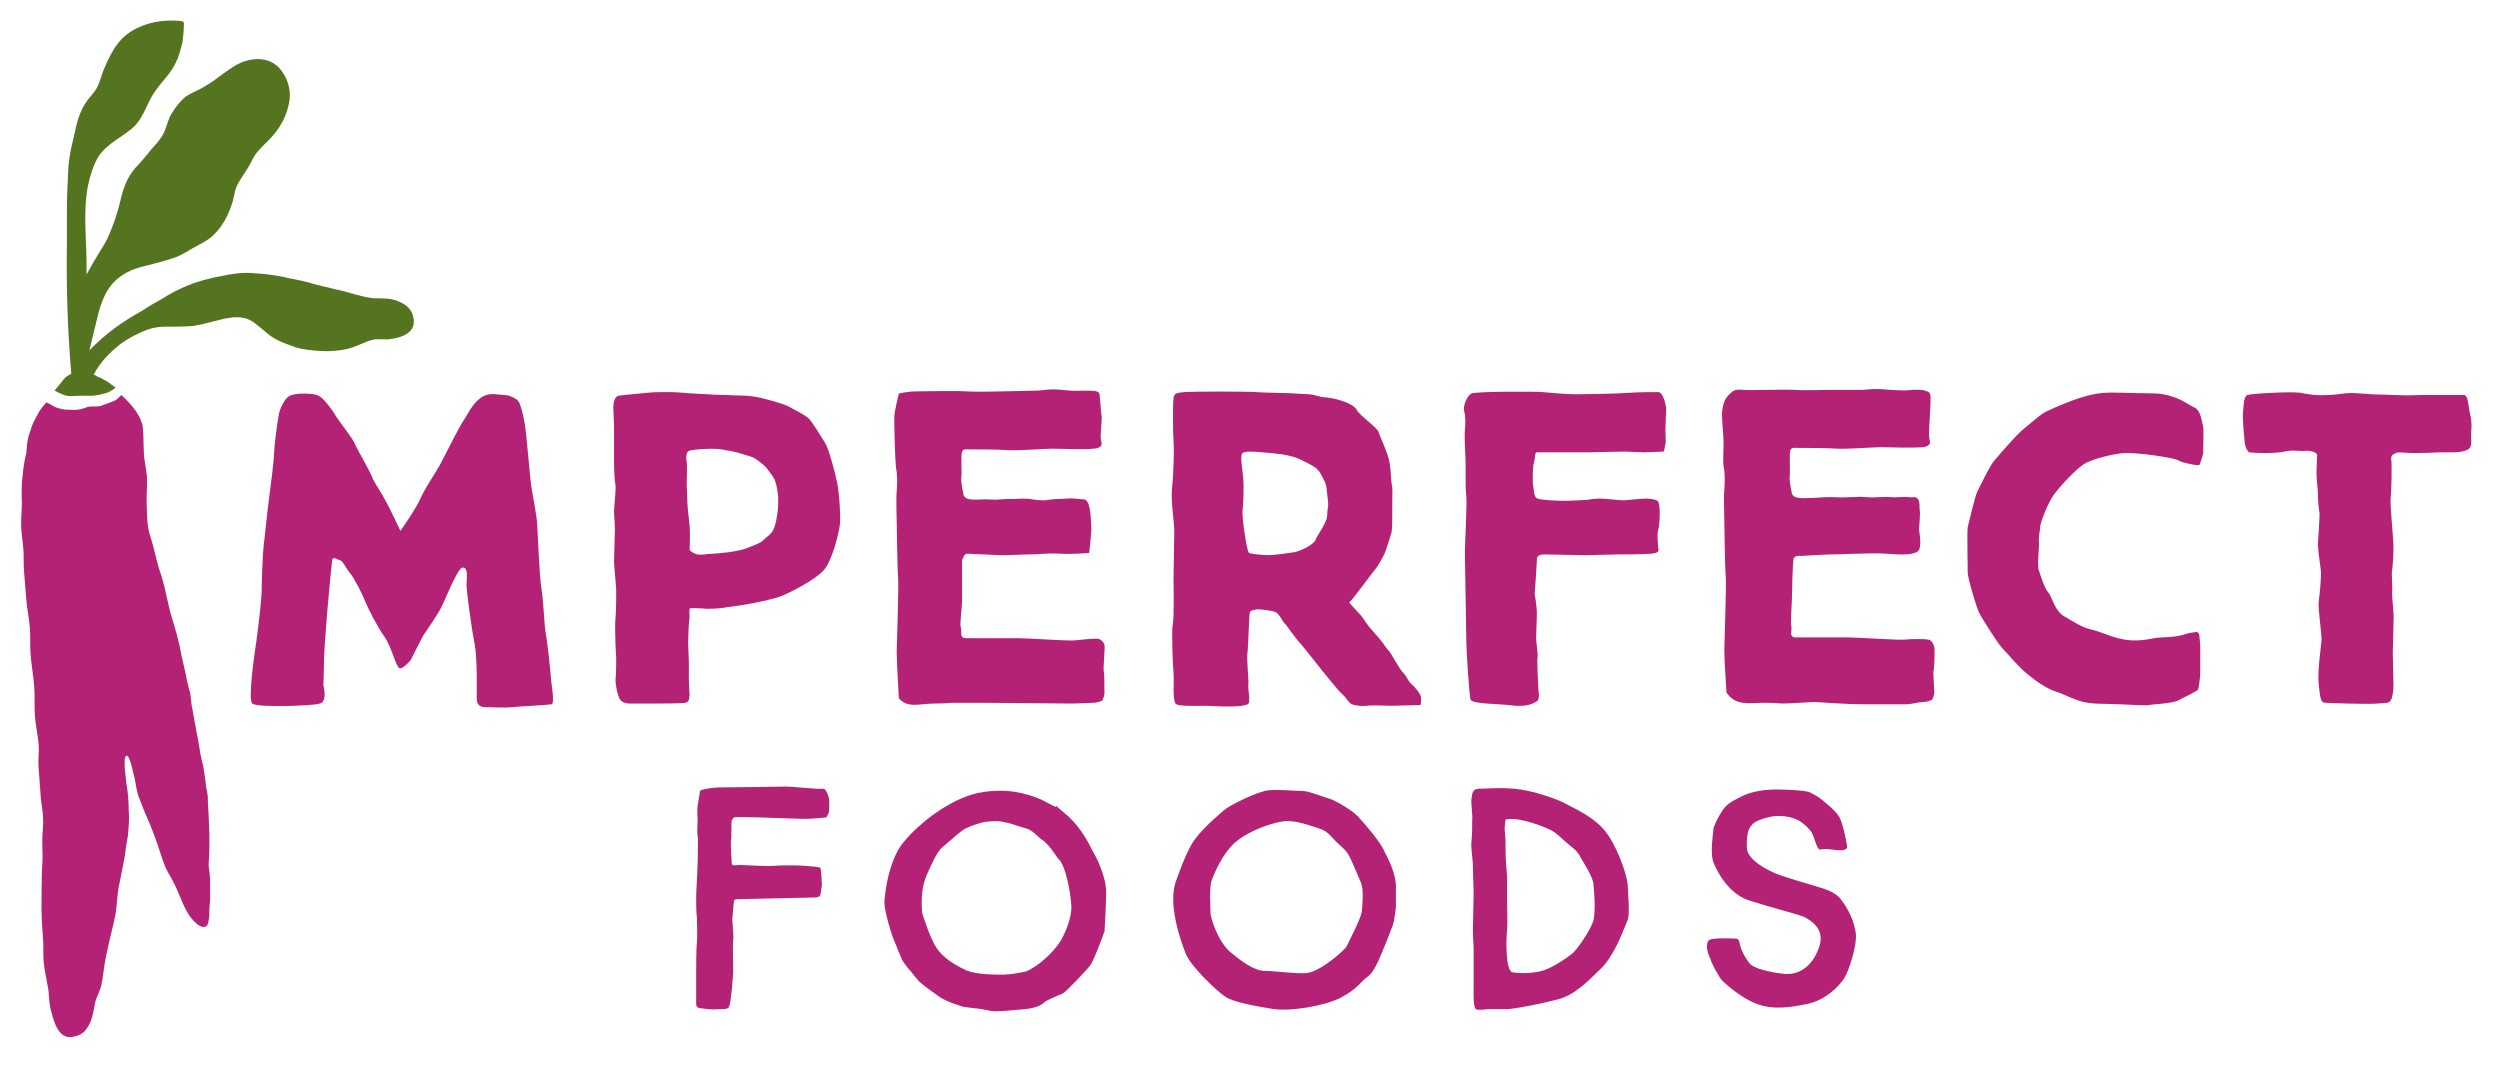 <svg height="72" width="167" xmlns="http://www.w3.org/2000/svg" fill="none" viewBox="0 0 167 72" xmlns:xlink="http://www.w3.org/1999/xlink"><path d="M13.74 52.345c0-.147-.049-.294-.049-.442-.049-.196-.049-.393-.097-.638-.049-.245-.146-.589-.194-.834-.049-.294-.097-.589-.146-.883-.049-.344-.146-.687-.194-1.03-.049-.344-.146-.736-.194-1.079-.097-.393-.097-.687-.146-1.079-.097-.393-.243-.834-.291-1.227-.097-.393-.146-.687-.243-1.079-.097-.344-.146-.785-.243-1.129-.194-.883-.485-1.619-.68-2.502-.194-.834-.34-1.619-.631-2.404-.194-.638-.34-1.374-.534-2.012-.243-.638-.291-1.423-.291-2.11-.049-.736.049-1.423 0-2.159-.049-.491-.194-1.03-.194-1.521-.049-.638 0-1.178-.097-1.816 0-.049 0-.098-.049-.147-.097-.393-.485-1.079-1.359-1.865-.194.147-.243.294-.485.393-.243.098-.631.245-.922.344-.243.049-.534 0-.825.049-.34.147-.777.245-1.068.196-.34 0-.582 0-.874-.098-.291-.049-.582-.294-.825-.393-.243.245-.437.491-.582.785-.194.343-.388.687-.485 1.079-.243.589-.243 1.079-.291 1.57-.194.687-.243 1.521-.243 1.521s-.097.344-.049 1.816c0 .393-.049.883-.049 1.325 0 .54.097 1.079.146 1.619.049.54 0 1.03.049 1.57.049.589.097 1.227.146 1.815.049.687.194 1.276.243 1.963.049.54 0 1.178.049 1.766.049.687.194 1.472.243 2.159.049.687 0 1.325.049 2.012.049.589.194 1.227.243 1.816.049.54-.049 1.03 0 1.57.049.834.097 1.178.146 2.012 0 .147.146 1.03.146 1.227.049.638-.049 1.079-.049 1.717 0 .491.049 1.03 0 1.57-.049.54-.049 2.502-.049 2.895 0 .687.049 1.227.097 1.963.049.54 0 1.079.049 1.619.049.54.194 1.129.291 1.718.097.54.049 1.129.243 1.668.146.638.485 1.718 1.311 1.619.68-.098.971-.344 1.262-.981.194-.442.243-.883.34-1.374.097-.344.291-.687.388-1.03.146-.638.194-1.423.34-2.061.194-.981.437-1.815.631-2.797.097-.687.097-1.276.243-1.963.097-.491.34-1.668.388-2.012.049-.491.194-1.227.194-1.276.049-.589.097-1.08.049-1.668 0-.54-.049-1.178-.146-1.717 0-.147-.291-1.865 0-1.914.243-.049.485 1.374.534 1.472.097.491.146.981.34 1.423.291.834.68 1.57.971 2.404.291.736.485 1.521.777 2.208.194.393.485.834.679 1.276.34.736.534 1.423 1.019 2.061.194.245.728.834 1.068.491.049-.098.097-.245.097-.344.049-.196.049-.442.049-.638 0-.294.049-.589.049-.883v-1.03c0-.393-.049-.736-.097-1.079 0-.393.049-.785.049-1.178v-.883c0-.344-.049-.932-.049-1.276 0-.294-.049-.589-.049-.883 0-.245 0-.442-.049-.687-.049-.294-.097-.442-.097-.589zM16.848 46.997c-.291-.294.146-3.288.291-4.269.146-1.03.34-2.846.34-3.189 0-.344.049-2.453.146-3.189.097-.736.194-1.914.34-2.993.097-.687.34-2.65.34-3.042 0-.393.194-1.914.291-2.454.049-.54.437-1.227.679-1.374.437-.294 1.65-.196 1.893-.098.437.098 1.213 1.276 1.31 1.472.291.442 1.165 1.521 1.262 1.865.146.344.971 1.717 1.165 2.257.291.589.582.932.825 1.423.291.491 1.019 2.061 1.019 2.061s1.068-1.521 1.359-2.208c.291-.687 1.068-1.766 1.359-2.355.291-.589 1.31-2.552 1.456-2.748.291-.393.582-1.129 1.116-1.521.534-.442 1.019-.294 1.65-.245.291 0 .485.098.825.294.34.196.583 1.815.631 2.306.049.491.291 3.14.34 3.484.049.344.34 1.816.388 2.404.049.54.146 3.533.291 4.416.146.883.194 2.502.291 2.993.097.491.34 2.699.34 2.944 0 .245.291 1.766.049 1.815-.194.049-2.281.147-2.67.196-.388.049-1.31 0-1.65 0-.34 0-.679-.049-.679-.589 0-.54.049-2.699-.146-3.68-.194-.932-.534-3.484-.534-3.877 0-.393.146-1.276-.291-1.178-.388.147-1.213 2.404-1.553 2.944-.291.491-1.068 1.619-1.068 1.619l-.825 1.619s-.485.589-.728.54c-.243-.049-.534-1.423-1.019-2.11-.485-.687-1.068-1.816-1.262-2.306-.194-.491-.728-1.57-1.019-1.914-.291-.344-.485-.834-.679-.883-.194-.049-.485-.294-.534 0-.049.294-.34 3.582-.34 3.582s-.194 2.502-.194 2.797c0 .294-.049 1.963-.049 1.963s.291 1.129-.243 1.227c-.291.147-4.223.294-4.514 0zM55.919 32.227c-.146-.687-.534-2.159-.777-2.601-.291-.442-.922-1.521-1.165-1.717-.243-.196-1.068-.638-1.359-.785-.291-.147-1.602-.54-2.281-.638-.679-.098-1.165-.049-1.796-.098-.583 0-1.165-.049-2.136-.098-.971-.049-1.116-.098-1.699-.098-.582 0-1.068 0-1.505.049-.437.049-1.65.147-1.893.196-.243.049-.34.491-.34.785s.049.932.049 1.325v1.963c0 .294 0 1.472.097 1.865.049.393-.097 1.472-.097 1.766s.097 1.276.049 1.57c0 .294-.049 1.619-.049 1.816 0 .196.146 1.717.146 1.914 0 .196 0 1.472-.049 1.865-.049.344 0 1.57 0 1.766 0 .196.049.687.049.883 0 .196 0 1.227-.049 1.472 0 .196.097.932.291 1.276.194.344.777.294.777.294h1.65c.388 0 1.553 0 1.942-.049.34-.049.243-.442.291-.491 0-.049-.049-.834-.049-1.03v-1.079c0-.54-.049-1.079-.049-1.423 0-.344.049-1.521.097-1.668 0-.147-.049-.638.049-.638.097 0 .583 0 1.116.049.534 0 1.116-.049 1.262-.098.388-.049.777-.098 1.359-.196s1.844-.344 2.427-.589c.582-.245 2.233-1.08 2.767-1.718.534-.589 1.019-2.502 1.068-3.091.049-.589-.049-2.061-.194-2.748zm-3.98 2.012c-.049.245-.097.932-.388 1.325-.146.196-.34.294-.582.54-.194.196-.68.343-1.019.491-.34.147-.728.196-.971.245-.243.049-.34.049-.777.098-.388.049-.777.049-1.165.098-.388.049-.679 0-.971-.294 0 0 .049-1.129 0-1.619-.049-.491-.146-1.276-.146-1.521 0-.245-.049-.981-.049-1.276s.049-1.227 0-1.472c-.049-.245-.049-.638.146-.736.194-.098 1.699-.196 2.184-.098.485.098.922.147 1.359.294.388.147.631.147.922.344.291.196.679.491.825.736.146.196.437.54.485.785.097.245.194.834.194 1.178 0 .147 0 .589-.049.883zM60.045 46.654s-.146-2.454-.146-3.14c0 0 .146-4.465.097-4.907-.049-.442-.097-3.386-.097-3.778 0-.393-.049-1.521 0-2.012.049-.491.049-1.178-.049-1.57-.049-.393-.146-3.189-.097-3.582.049-.393.291-1.374.291-1.374s.583-.147 1.165-.147c.583 0 2.621-.049 3.349 0s1.844 0 2.378 0c.534 0 1.796-.049 2.281-.049.485 0 .825-.147 1.747-.049.922.098.922.049 1.456.049.534 0 .971 0 1.019.196.049.196.097 1.276.146 1.472.049.196-.097 1.276-.049 1.57s.146.442-.194.589c-.34.147-2.621.049-3.058.049-.437 0-2.378.147-2.961.098-.582-.049-2.087-.049-2.475-.049-.388 0-.485-.049-.582.147-.097.196 0 1.521-.049 1.766-.049.245.146 1.129.146 1.129s.049.245.437.294c.388.049.728 0 1.019 0 .291 0 .534.049 1.068 0s.679 0 1.359-.049c.679 0 .534.049 1.116.098.582.049.388 0 .922-.049s.291 0 .922-.049.825.049 1.165.049c.34 0 .388.54.437.687.049.245.097 1.227.097 1.374s-.146 1.521-.146 1.521-1.116.098-1.942.049-1.505.049-2.039.049c-.534 0-1.262.049-1.747.049-.485 0-2.233-.098-2.427-.098-.194 0-.34.393-.34.491v2.748c0 .196-.146 1.472-.097 1.619s.049.491.049.491-.049.294.291.294h3.495c.68 0 3.349.196 3.786.147.437-.049 1.408-.147 1.602-.098.194.049.34.245.388.393.049.147-.097 1.668-.049 1.766.049.098.049 1.276.049 1.472 0 .196-.146.491-.146.491s-.291.147-.631.147c-.388 0-.825.049-1.505.049-.679 0-5.242-.049-5.679-.049h-2.087c-.485 0-.388.049-1.359.049-.922 0-1.699.343-2.33-.344zM115.329 46.261s-.145-2.159-.145-2.846c0 0 .145-4.465.097-4.907-.049-.442-.097-3.386-.097-3.778 0-.393-.049-1.521 0-2.012.048-.491.048-1.178-.049-1.57-.048-.393 0-.932 0-1.521 0-.687-.145-1.717-.097-2.11.049-.393.097-.785.437-1.129.34-.344.437-.393 1.019-.344.583.049 2.621-.049 3.349 0 .728.049 1.845 0 2.379 0h2.232c.486-.049.923-.098 1.845 0 .922.049.874.049 1.456 0s1.068.049 1.165.245c.097.196 0 1.129 0 1.374 0 .245-.097 1.276-.049 1.57.049.294.146.442-.194.589-.34.147-2.621.049-3.058.049-.436 0-2.378.147-2.96.098-.583-.049-2.088-.049-2.476-.049-.388 0-.485-.049-.582.147-.097.196 0 1.521-.049 1.766-.048.245.146 1.129.146 1.129s.048.245.437.294c.388.049.728 0 1.019 0 .291 0 .534-.049 1.068-.049s.728.049 1.407 0c.68 0 .437-.049 1.02 0 .582.049.436 0 1.019 0 .582-.049.582.049 1.213 0 .631-.049.68.049.971 0 .485 0 .34.736.388.883.049.245-.048 1.129-.048 1.276 0 .147.243 1.227-.097 1.472-.437.294-1.311.196-2.136.147-.825-.049-1.31 0-1.796 0-.485 0-1.262.049-1.747.049-.485 0-1.845.098-2.039.098-.582-.049-.582.196-.582.343-.049.196-.097 2.404-.097 2.601 0 .196-.097 1.521-.049 1.668.049.147 0 .54 0 .54s-.048.294.291.294h3.495c.68 0 3.349.196 3.786.147.485-.049 1.359-.049 1.602 0 .242.049.34.344.388.491.049.147 0 1.619-.048 1.57-.049-.098.048 1.276.048 1.472 0 .196-.146.491-.146.491s-.291.147-.63.147c-.34 0-.777.196-1.457.147h-2.475c-1.456 0-3.009-.147-3.252-.147-.437 0-1.602.098-2.087.098-.485 0-.388-.049-1.359-.049s-1.845.245-2.476-.687zM94.894 46.457c-.049-.098-.291-.491-.583-.736-.291-.245-.291-.491-.582-.785-.291-.294-.728-1.178-.922-1.423-.243-.245-.243-.344-.728-.932-.485-.54-.825-.932-1.019-1.276-.243-.344-1.019-1.079-.922-1.079.097 0 1.553-2.012 1.699-2.159.146-.147.631-.981.728-1.276.097-.294.291-.883.388-1.227.049-.344.049-.589.049-.981v-1.129c0-.393.049-.834-.049-1.178-.049-.344-.049-1.325-.243-1.815-.146-.491-.534-1.325-.631-1.619-.097-.294-1.359-1.178-1.456-1.472-.146-.294-.825-.589-1.505-.736-.679-.147-.679-.049-1.165-.196-.485-.147-.728-.098-1.359-.147-.631-.049-2.136-.049-2.67-.098-.534-.049-4.32-.049-4.805 0-.485.049-.679.049-.728.393-.049.344-.049 2.355 0 2.846.049.491 0 2.306-.097 3.14-.097.834.146 2.355.146 2.846 0 .491-.049 2.895-.049 3.14 0 .294.049 2.699-.049 3.14-.097.393 0 2.699.049 3.288.049.589-.097 1.914.194 2.061.291.147 1.456.098 1.844.098.388 0 .922.049 1.65.049.728 0 1.019-.049 1.262-.147.243-.098 0-1.03.049-1.276.049-.245-.146-1.766-.049-2.257.049-.491.097-2.454.146-2.601.049-.147.243-.147.388-.196.146-.049.971.049 1.262.147.291.049.582.736.679.785.097.049.582.834 1.165 1.472.534.638 2.233 2.846 2.67 3.239.437.393.388.638.825.736.485.098.582.049.825.049.291-.049 1.31 0 1.65 0 .34 0 1.747-.049 1.942-.049.049-.196.049-.54 0-.638zm-6.213-12.415c-.049.393.049.393-.194.932-.243.491-.485.785-.631 1.129-.194.344-1.068.736-1.408.785-.34.049-1.31.196-1.65.196-.34 0-1.068-.049-1.359-.147-.146-.049-.485-2.355-.437-2.797.049-.442.097-1.521.049-2.159-.049-.638-.243-1.57-.049-1.717.194-.147.825-.098 1.31-.049.534.049 1.699.098 2.475.442.777.393 1.214.54 1.456 1.03.243.491.34.54.388 1.079.049.589.146.883.049 1.276zM98.243 46.752c-.097-.147-.291-3.386-.291-3.828 0-.442-.097-5.594-.097-6.035 0-.442.146-3.239.097-3.729-.049-.491-.049-.491-.049-.981v-1.178c0-.393-.097-1.914-.049-2.257.049-.344.049-.981-.049-1.276-.097-.344.194-1.03.485-1.178.291-.147 4.125-.147 4.756-.098.631.049 1.456.147 2.233.147.776 0 2.912-.049 3.543-.098.631-.049 1.602-.049 1.942-.049.339 0 .534.883.534 1.129 0 .245-.049 1.227-.049 1.423 0 .196.049.834 0 .932-.049.098-.049.491-.146.491-.097 0-.97.049-1.31.049-.34 0-.971-.049-1.359-.049s-2.039.049-2.379.049H102.66c-.146 0-.097.393-.194.687-.097.294-.097 1.472-.049 1.57.049.098 0 .736.291.834.292.098 1.262.147 1.796.147s1.02-.049 1.311-.049c.291 0 .534-.098.971-.098.436 0 .728.049 1.359.098.631.049.825-.049 1.019-.049.194 0 .485-.049.776-.049.292 0 .631.049.777.147.243.147.146 1.668.049 1.963-.097.294 0 1.08 0 1.178 0 .098.194.344-.486.393-.679.049-1.796.049-2.232.049-.437 0-1.602.049-2.136.049s-2.233-.049-2.767-.049c-.534 0-.485.294-.485.491 0 .196-.146 2.159-.146 2.159s.146.736.146 1.276c0 .54-.049 1.472-.049 1.668 0 .196.146 1.178.097 1.276-.048.098.049 1.963.049 2.061 0 .098.146.736-.097.883-.291.147-.534.344-1.456.294-1.02-.147-2.767-.098-2.961-.393zM146.927 42.581s.048.393.048.638v1.766c0 .196-.097.981-.145 1.079-.049.098-.971.54-1.359.736-.389.196-1.699.245-1.942.294-.242.049-.728 0-1.941-.049-1.214-.049-1.699 0-2.379-.147-.679-.147-1.213-.491-1.844-.687-.631-.196-1.408-.736-1.99-1.227-.582-.491-1.408-1.472-1.65-1.718-.243-.245-1.262-1.865-1.456-2.208-.195-.294-.826-2.453-.826-2.797 0-.344-.048-2.846 0-3.042.049-.196.486-2.061.631-2.355.146-.294.826-1.717 1.117-2.061.291-.344 1.504-1.766 1.941-2.11.437-.344 1.165-1.03 1.602-1.227.437-.196 1.602-.736 2.524-.981.874-.245 1.359-.294 2.67-.245 1.31.049 2.135 0 2.572.098 1.116.196 1.65.687 2.087.883.437.196.485.932.583 1.276.048.294 0 1.521 0 1.717 0 .196-.195.736-.243.834-.049.098-1.214-.147-1.408-.294-.339-.196-2.815-.54-3.64-.491-.68.049-2.136.393-2.67.736-.582.393-1.456 1.325-1.99 2.012-.436.589-.873 1.815-.922 2.061 0 .294-.145.834-.097 1.079.049.245-.145 1.668 0 1.963.097.294.388 1.227.631 1.472.243.245.388 1.227 1.116 1.619.68.393 1.165.736 1.893.883.728.196 1.554.638 2.524.687.971.049 1.505-.196 2.039-.196.534 0 1.262-.098 1.505-.196.242-.098.679-.147.679-.147s.34-.147.34.344zM150.227 30.215s-.291-.294-.291-.785c-.049-.491-.146-1.472-.098-1.963.049-.491.049-.981.292-1.08.242-.098 2.96-.245 3.543-.147.582.098.874.196 1.893.147 1.019-.049 1.019-.196 2.184-.098 1.165.098 1.359.049 2.184.098.825.049 1.796 0 1.796 0h2.864c.291 0 .291.785.388 1.178.097.393.146.785.097 1.227-.048.442.097.981-.145 1.178-.34.294-1.165.245-1.651.245-.485 0-1.165.049-1.99.049s-1.068-.098-1.262 0c-.194.098-.339.147-.291.491.049.344 0 2.257-.048 2.552-.049.294.194 2.797.194 3.189 0 .393-.049 1.423-.097 1.619-.049.196.048 1.129 0 1.472 0 .442.145 1.472.097 1.963 0 .294-.049 1.963-.049 2.11 0 .147.049 1.914.049 2.11 0 .196-.049.834-.194 1.03-.146.196-.34.147-.874.196-.534.049-1.699 0-2.087 0-.389 0-1.068-.049-1.408-.049-.34 0-.34-.442-.437-1.276-.097-.834.194-2.65.194-2.993 0-.344-.242-2.11-.194-2.454.049-.344.194-1.717.146-2.11-.049-.393-.194-1.423-.194-1.717s.145-2.012.097-2.208c-.049-.196-.097-.785-.097-1.129s-.097-1.08-.097-1.472c0-.393.048-1.227.048-1.227s-.194-.294-.776-.245c-.583.049-.728-.098-1.408.049-.679.147-1.99.098-2.378.049zM48.688 67.263s0 .147-.437.147c-.437 0-.534.049-.922 0-.388-.049-.631-.049-.679-.098-.049-.049-.146 0-.146-.344v-1.963c0-.294 0-1.668.049-2.061.049-.393 0-1.325 0-1.668-.049-.344-.049-.932-.049-1.325 0-.393.097-1.914.097-2.306 0-.393.049-1.619 0-1.816-.049-.196 0-.883 0-1.079 0-.196-.049-.589 0-.932.049-.344.146-.785.146-.932s.485-.196.777-.245c.291-.049.777-.049 1.408-.049.582 0 3.398-.049 3.64-.049.243 0 2.233.196 2.378.147.146-.049.291.196.388.491.097.294.049.834.049.981s-.194.442-.194.442-.971.098-1.408.098c-.437 0-2.767-.098-3.058-.098-.291 0-1.65-.049-1.699 0-.049.049-.097.098-.146.196-.049.098 0 1.178-.049 1.276-.049.098.049 1.57.049 1.619 0 .049.049.147.34.098.291-.049 1.844.098 2.378.049.534-.049 1.796-.049 2.233 0 .437.049.922.049.971.147.049.098.097.932.097 1.08 0 .147-.097.687-.097.687s0 .196-.388.196-4.126.098-4.417.098c-.291 0-.825 0-.922.049-.097.049-.097.883-.146 1.129-.049.245.097 1.178.049 1.521-.049.343 0 2.061 0 2.159 0 .098-.146 2.159-.291 2.355zM73.879 59.362c-.049-.736-.485-1.816-.777-2.306-.291-.491-.728-1.668-1.942-2.699-1.213-1.03-.291-.294-.728-.491-.485-.245-.728-.393-.971-.491-.291-.147-1.068-.393-1.747-.491-.679-.098-2.087-.147-3.349.393-1.262.491-2.864 1.619-3.98 2.944-1.165 1.374-1.31 4.024-1.31 4.024 0 .687.534 2.355.679 2.65.146.294.437 1.178.631 1.423.194.294.534.638.825 1.03.291.393 1.068.883 1.456 1.178.388.294.971.491.971.491l.728.245s.485.049.777.098c.34 0 1.019.196 1.359.196.34 0 .971-.049 1.99-.147.971-.098 1.262-.442 1.31-.491.049-.049.583-.294.583-.294s.437-.196.582-.245c.194-.049 1.602-1.57 1.845-1.865.243-.294.922-2.159.971-2.306 0-.245.146-2.159.097-2.846zm-2.864 3.189c-.388.785-1.068 1.374-1.408 1.668-.34.294-.777.54-.971.638-.243.098-1.165.245-1.553.245-.388 0-1.893.049-2.67-.344-.777-.393-1.408-.785-1.844-1.423-.437-.638-.971-2.306-.971-2.404-.146-1.865.34-2.503.583-3.091.291-.589.437-.981.922-1.374.485-.393 1.019-.932 1.408-1.129.388-.196 1.165-.442 1.359-.442.874-.098 1.068 0 1.31.049.34.049.971.294 1.359.393.388.098.679.442.971.687.631.393.971 1.129 1.262 1.423.437.491.728 2.159.777 2.846.097.638-.146 1.472-.534 2.257zM92.468 56.859c-.194-.54-1.408-1.963-1.747-2.306-.291-.344-1.456-1.079-1.99-1.227s-1.31-.491-1.747-.491c-.437 0-1.408-.098-2.184-.049-.777.049-2.67 1.03-2.961 1.276-.291.245-1.407 1.178-1.99 1.963-.582.736-1.262 2.748-1.262 2.748-.631 1.521.291 4.122.631 4.956.34.834 2.039 2.453 2.621 2.846.583.393 2.087.638 3.252.834 1.165.147 3.301-.196 4.417-.736 1.165-.589 1.456-1.178 1.845-1.423.34-.245.582-.785.728-1.079.146-.294.874-2.11.971-2.404.097-.294.146-.883.194-1.129v-1.276c.049-.981-.534-2.012-.777-2.502zm-1.505 4.073c-.049.393-.874 2.012-1.019 2.306-.194.294-1.747 1.668-2.67 1.766-.874.049-2.087-.147-2.767-.147s-1.456-.54-2.281-1.227c-.874-.687-1.407-2.454-1.359-2.65 0-.196-.097-1.521.049-2.11 0 0 .583-1.717 1.602-2.601 1.019-.883 2.815-1.423 3.446-1.423.631 0 1.262.196 1.844.393.583.196.728.196 1.262.785.534.589.777.638 1.068 1.178.291.589.583 1.325.777 1.766.194.442.097 1.521.049 1.963zM108.729 59.117c0-.393-.486-2.11-1.311-3.337-.825-1.227-2.378-1.816-2.961-2.159-.582-.294-2.135-.834-3.3-.932-1.165-.098-1.796 0-2.33 0-.534 0-.485.442-.534.687-.049.245.097 1.079.049 1.472 0 .393 0 .883-.049 1.374-.049.442.097 1.129.097 1.668 0 .54.049 1.325.049 1.815 0 .491-.049 1.816-.049 2.355 0 .638.049 1.03.049 1.276v2.503c0 .393-.049 1.374.146 1.57.097.098.874 0 .874 0h.971c.388 0 .339 0 .728-.049.339-.049 1.747-.294 2.863-.589 1.165-.294 1.942-1.129 2.913-2.061.97-.932 1.601-2.846 1.747-3.14.243-.344.049-2.061.049-2.454zm-2.282 2.355c-.194.687-1.165 2.061-1.456 2.257-.243.196-1.456 1.079-2.233 1.178-.728.147-1.359.098-1.698.049-.534-.049-.437-2.404-.389-2.846.049-.442 0-1.57 0-1.963v-1.619s-.097-1.08-.097-1.57c0-.491 0-1.079-.048-1.374-.049-.294.048-.834.048-.834s.291-.098.874 0c.582.098 1.213.294 1.796.54.582.245.679.344 1.213.834s.874.638 1.117 1.129c.242.442.873 1.374.873 1.865.049.491.146 1.668 0 2.355zM123.387 56.516s-.243-1.472-.534-1.963c-.291-.491-1.117-1.079-1.214-1.178-.097-.098-.437-.294-.728-.442s-1.796-.196-2.33-.196c-.533 0-1.456.098-2.087.393-.631.294-.97.491-1.165.687-.339.294-.873 1.374-.873 1.57 0 .196-.243 1.57 0 2.208.242.638 1.019 2.11 2.378 2.552 1.359.442 3.495.981 3.737 1.129.243.147 1.36.687.971 1.914-.388 1.227-1.262 1.963-2.33 1.865-1.067-.098-2.087-.393-2.329-.687-.243-.294-.534-.785-.631-1.178-.049-.147-.049-.491-.292-.491-.242 0-1.698-.098-1.844.147-.243.442.049.981.146 1.227.048.245.582 1.227.776 1.423.194.196 1.262 1.178 2.33 1.57 1.068.393 2.136.245 3.349 0 1.214-.245 2.136-1.178 2.475-1.718.34-.54.874-2.257.777-2.993-.097-.736-.437-1.57-1.019-2.306-.388-.491-1.117-.687-1.602-.834-.485-.147-1.844-.54-2.524-.785-.679-.245-2.136-.981-2.136-1.816 0-.687 0-1.178.389-1.57.145-.196 1.068-.54 1.699-.54s1.067.147 1.359.294c.291.147.776.589.922.883.145.294.194.589.34.883.145.294.194.147.582.147.388 0 1.456.294 1.408-.196z" fill="#B32274"></path><path d="M27.622 21.236c-.097-.589-.534-.932-1.068-1.129-.583-.245-1.214-.147-1.699-.196-.825-.098-1.65-.442-2.475-.589-.534-.147-1.068-.245-1.553-.393-.485-.147-1.019-.245-1.505-.344-.825-.196-1.602-.294-2.475-.344-.679-.049-1.359.049-2.038.196-.825.147-1.553.344-2.281.638-.582.245-1.165.54-1.699.883-.437.245-.874.491-1.31.785-1.408.785-2.427 1.521-3.543 2.65.243-1.03.388-1.619.631-2.601.243-.834.534-1.472 1.019-1.963.485-.491 1.116-.834 1.941-1.03.728-.196 1.408-.344 2.087-.589.485-.147 1.019-.54 1.505-.785.437-.245.777-.393 1.165-.785.534-.54.874-1.178 1.116-1.865.194-.491.194-.932.388-1.374.194-.393.485-.785.728-1.178.243-.393.388-.834.728-1.178.388-.442.874-.834 1.213-1.325.291-.393.534-.834.679-1.325.146-.491.243-.932.146-1.472-.097-.589-.437-1.227-.874-1.57-.485-.393-1.165-.491-1.796-.343-.777.147-1.408.687-2.039 1.129-.388.294-.679.491-1.116.736-.34.196-.874.393-1.165.638-.34.294-.631.687-.874 1.08-.194.294-.34.883-.485 1.227-.34.687-.728.932-1.116 1.472-.243.294-.534.638-.825.932-.582.687-.825 1.423-1.019 2.306-.194.785-.437 1.472-.728 2.159-.146.344-.34.687-.534.981-.34.54-.68 1.129-.971 1.668v-.736c0-1.57-.243-3.484.097-5.201.146-.687.34-1.325.68-1.914.631-.981 1.699-1.325 2.475-2.11.582-.638.777-1.423 1.213-2.11.291-.442.582-.785.874-1.129.291-.343.534-.736.728-1.178.146-.393.243-.736.34-1.129.049-.393.097-.834.097-1.276 0-.098-.049-.098-.146-.147-.971-.098-1.942 0-2.815.393-.582.245-1.116.638-1.505 1.178-.34.442-.582.981-.825 1.521-.243.54-.291.981-.582 1.472-.146.245-.534.638-.68.883-.388.589-.582 1.227-.728 1.963-.194.834-.388 1.57-.437 2.404-.049.932-.097 1.865-.097 2.797v2.208c-.049 2.944.049 5.839.291 8.734-.097.049-.146.098-.243.147-.194.098-.388.393-.388.393l-.485.589s.631.344.825.344c.194.049.534 0 .874 0h.825c.194 0 .68-.098.971-.196.291-.098.582-.344.582-.344l-.534-.393-.437-.245s-.291-.098-.388-.196c-.097 0-.097-.049-.097-.049.34-.638.825-1.227 1.408-1.717.582-.54 1.311-.932 2.184-1.276.388-.147.825-.196 1.213-.196.631 0 1.213 0 1.844-.049.631-.098 1.262-.294 1.893-.442.631-.147 1.31-.245 1.893.049.534.294 1.068.883 1.553 1.178.485.294.825.393 1.359.589.34.147.777.196 1.165.245.825.098 1.65.098 2.475-.098.583-.147 1.068-.442 1.602-.589.34-.098.825 0 1.165-.049.777-.098 1.796-.393 1.602-1.423z" fill="#547420"></path></svg>
